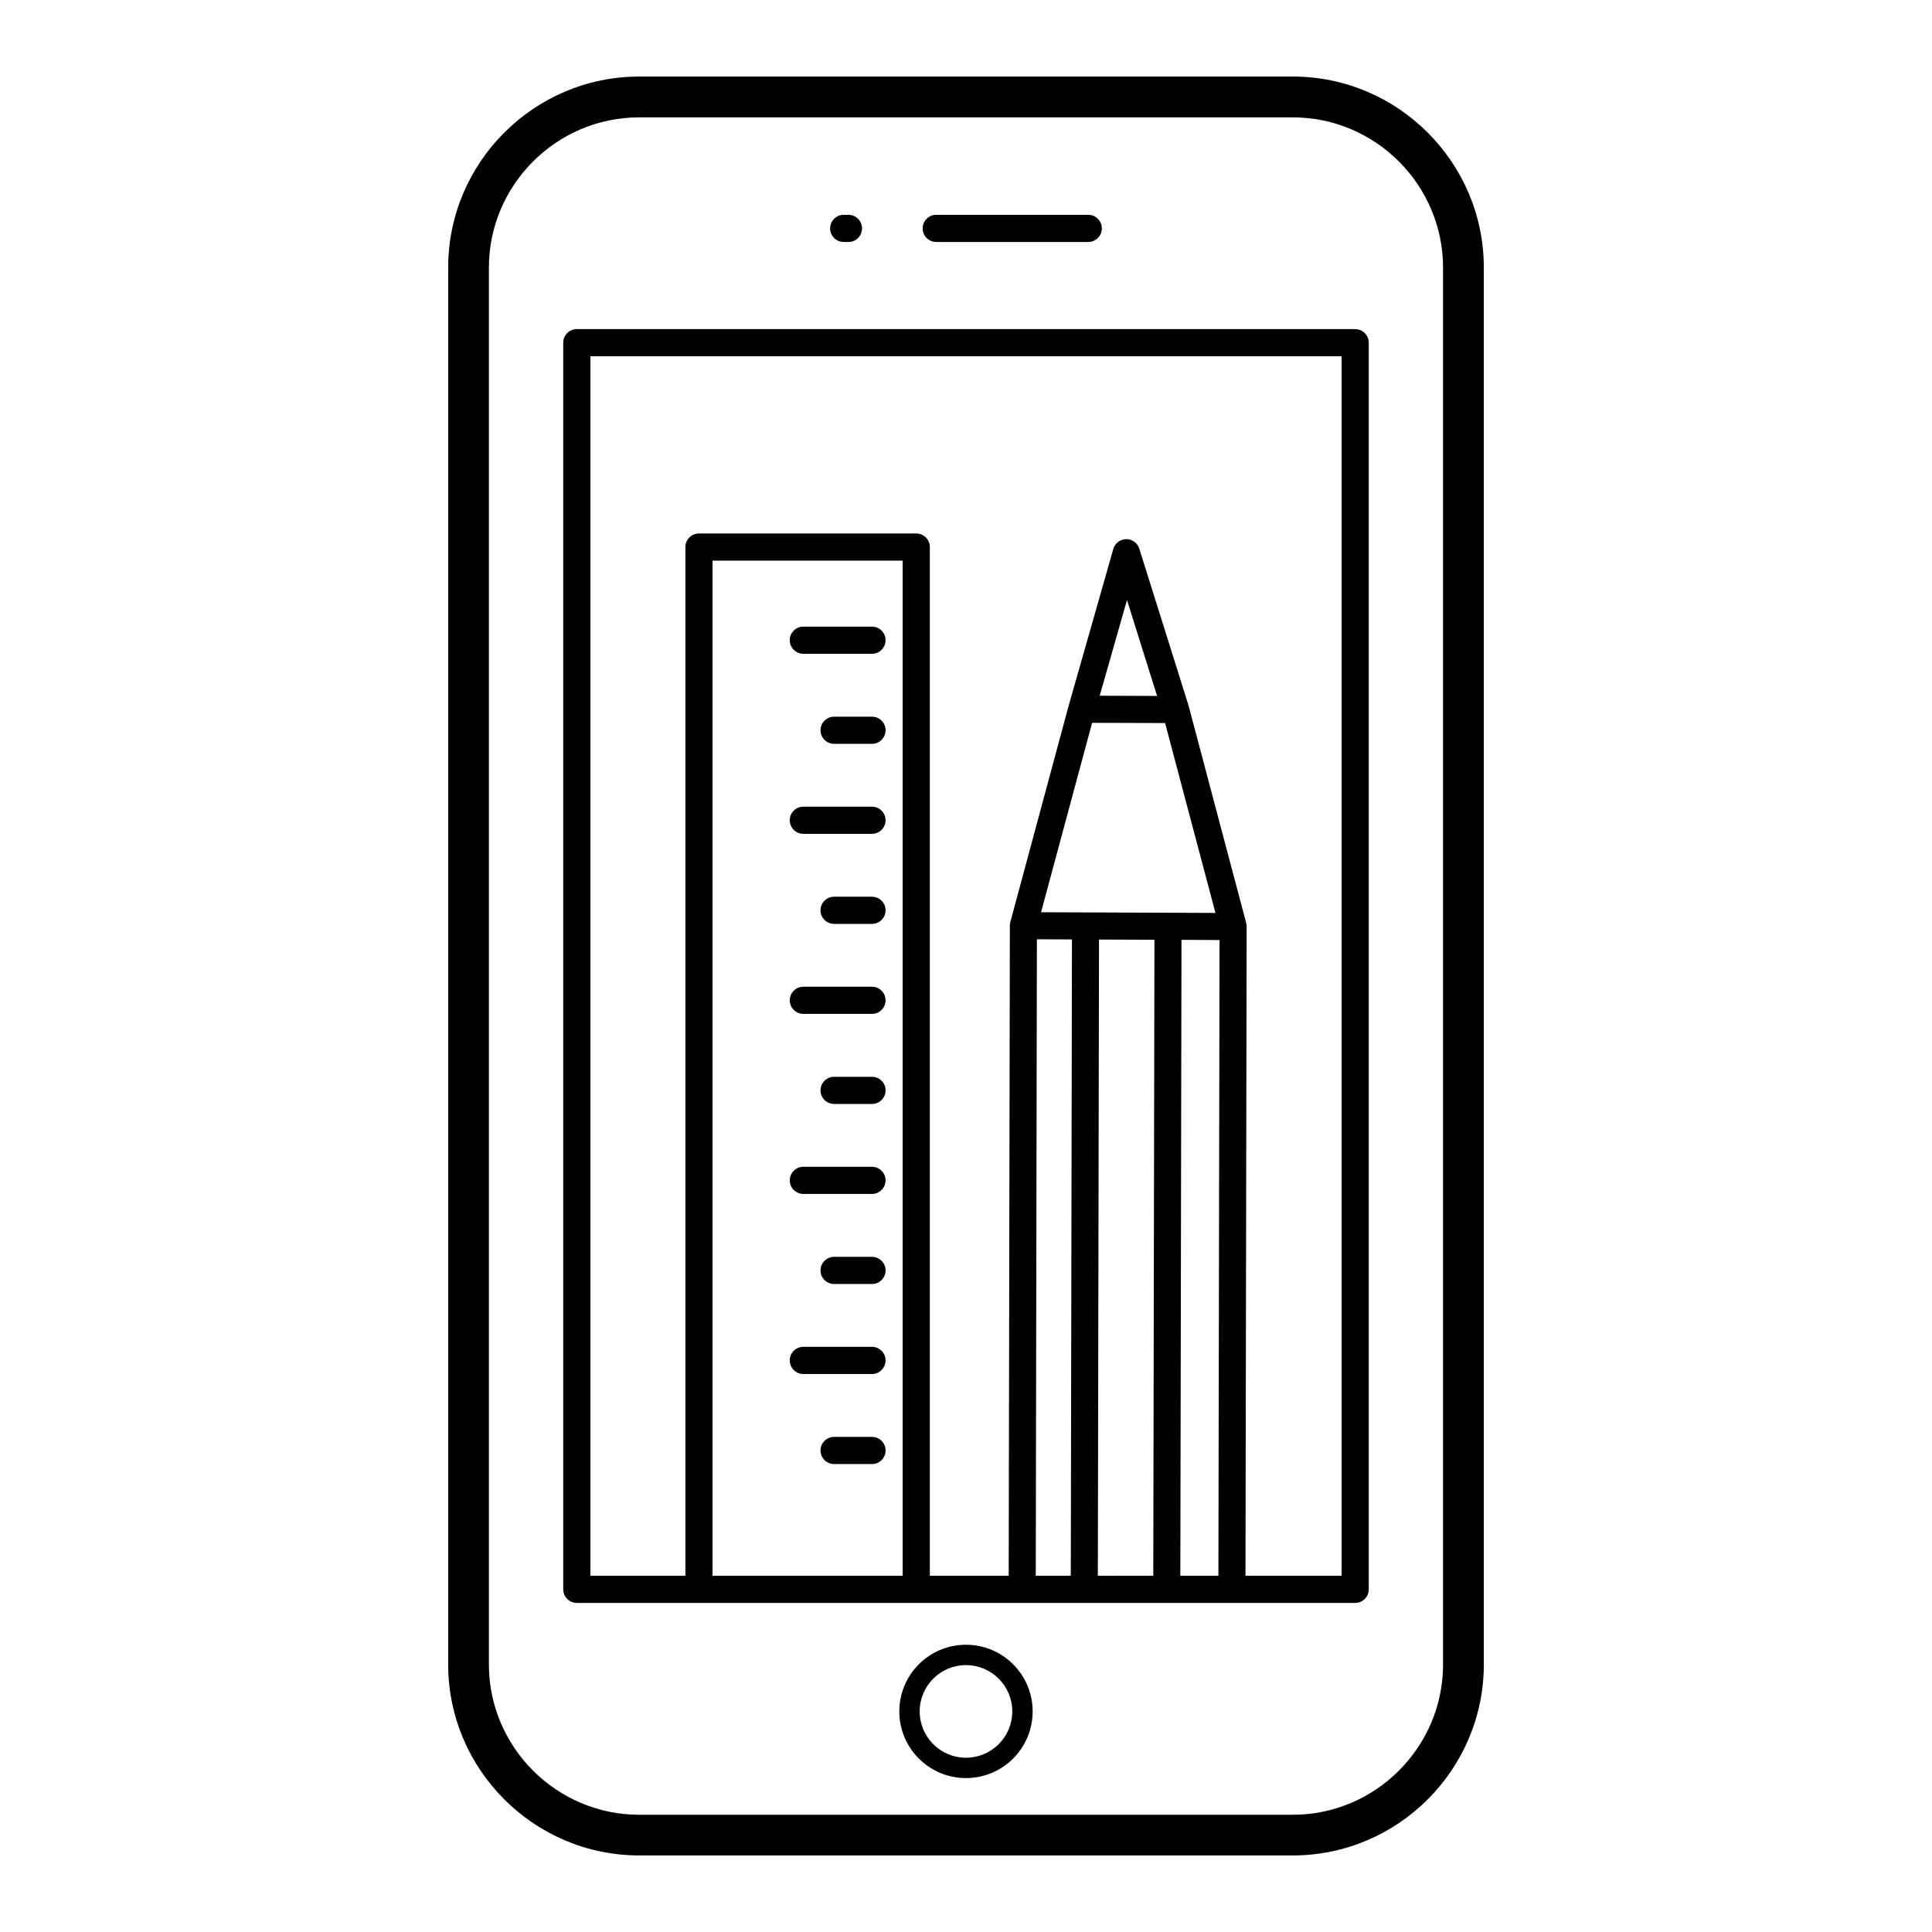 <?xml version="1.0" encoding="UTF-8"?>
<!-- Uploaded to: ICON Repo, www.svgrepo.com, Generator: ICON Repo Mixer Tools -->
<svg fill="#000000" width="800px" height="800px" version="1.1" viewBox="144 144 512 512" xmlns="http://www.w3.org/2000/svg">
 <path d="m313.37 164.29h173.26c13.922 0 26.574 5.691 35.738 14.859 9.168 9.168 14.859 21.82 14.859 35.738v370.22c0 13.922-5.691 26.574-14.859 35.742-9.168 9.168-21.82 14.859-35.738 14.859h-173.26c-13.922 0-26.574-5.691-35.738-14.859-9.168-9.168-14.859-21.82-14.859-35.742v-370.22c0-13.918 5.691-26.574 14.859-35.738 9.168-9.168 21.82-14.859 35.738-14.859zm-16.512 66.93h206.28c1.988 0 3.598 1.613 3.598 3.598v330.37c0 1.988-1.609 3.602-3.598 3.602h-206.28c-1.988 0-3.598-1.613-3.598-3.602v-330.37c0-1.988 1.609-3.598 3.598-3.598zm202.68 7.199h-199.08v323.17h25.18v-272.61c0-1.988 1.609-3.598 3.598-3.598h57.582c1.988 0 3.598 1.613 3.598 3.598v272.61h20.898l0.309-172.02c-0.027-0.387 0.008-0.781 0.113-1.176l15.469-57.379h0.004l0.008-0.039 11.82-41.48c0.324-1.125 1.188-2.074 2.391-2.445 1.895-0.59 3.91 0.469 4.5 2.363l12.977 41.336c0.078 0.207 0.141 0.426 0.184 0.652l15.172 57.219c0.066 0.266 0.105 0.543 0.113 0.824v0.109l-0.309 172.04h25.48v-323.17zm-42.43 154.65-0.305 168.52h10.086l0.301-168.47zm-7.477 168.52 0.309-168.54-14.691-0.062-0.309 168.61zm-21.859 0 0.309-168.63-9.293-0.039-0.301 168.67h9.289zm-70.875-244.33c-1.988 0-3.598-1.613-3.598-3.602s1.609-3.598 3.598-3.598h18.188c1.988 0 3.598 1.613 3.598 3.598 0 1.988-1.613 3.602-3.598 3.602zm0 47.715c-1.988 0-3.598-1.613-3.598-3.602 0-1.988 1.609-3.598 3.598-3.598h18.188c1.988 0 3.598 1.613 3.598 3.598 0 1.988-1.613 3.602-3.598 3.602zm0 47.715c-1.988 0-3.598-1.613-3.598-3.598 0-1.988 1.609-3.598 3.598-3.598h18.188c1.988 0 3.598 1.613 3.598 3.598 0 1.988-1.613 3.598-3.598 3.598zm0 47.715c-1.988 0-3.598-1.609-3.598-3.598 0-1.988 1.609-3.598 3.598-3.598h18.188c1.988 0 3.598 1.613 3.598 3.598 0 1.988-1.613 3.598-3.598 3.598zm0 47.719c-1.988 0-3.598-1.613-3.598-3.598 0-1.988 1.609-3.598 3.598-3.598h18.188c1.988 0 3.598 1.609 3.598 3.598 0 1.988-1.613 3.598-3.598 3.598zm8.148-167c-1.988 0-3.598-1.613-3.598-3.598 0-1.988 1.613-3.598 3.598-3.598h10.043c1.988 0 3.598 1.609 3.598 3.598s-1.613 3.598-3.598 3.598zm0 47.715c-1.988 0-3.598-1.613-3.598-3.598 0-1.988 1.613-3.598 3.598-3.598h10.043c1.988 0 3.598 1.609 3.598 3.598s-1.613 3.598-3.598 3.598zm0 47.719c-1.988 0-3.598-1.613-3.598-3.598 0-1.988 1.613-3.598 3.598-3.598h10.043c1.988 0 3.598 1.609 3.598 3.598s-1.613 3.598-3.598 3.598zm0 47.715c-1.988 0-3.598-1.613-3.598-3.598 0-1.988 1.613-3.598 3.598-3.598h10.043c1.988 0 3.598 1.613 3.598 3.598 0 1.988-1.613 3.598-3.598 3.598zm0 47.715c-1.988 0-3.598-1.613-3.598-3.602 0-1.988 1.613-3.598 3.598-3.598h10.043c1.988 0 3.598 1.613 3.598 3.598 0 1.988-1.613 3.602-3.598 3.602zm-32.211-239.41v269.02h50.383v-269.02zm117.81 35.855-7.981-25.422-7.227 25.363 15.207 0.055zm2.125 7.18-19.348-0.059-13.531 50.199 35.535 0.137 10.684 0.043-13.344-50.316zm-52.773 244.26c4.875 0 9.297 1.977 12.492 5.176 3.199 3.199 5.176 7.613 5.176 12.492s-1.98 9.297-5.176 12.492c-3.195 3.199-7.613 5.176-12.492 5.176-4.875 0-9.297-1.977-12.492-5.176-3.199-3.195-5.176-7.613-5.176-12.492s1.98-9.293 5.176-12.492c3.195-3.199 7.613-5.176 12.492-5.176zm8.676 8.992c-2.219-2.219-5.285-3.594-8.676-3.594-3.387 0-6.457 1.375-8.676 3.594s-3.594 5.289-3.594 8.676 1.371 6.457 3.594 8.676c2.219 2.219 5.285 3.594 8.676 3.594 3.387 0 6.457-1.375 8.676-3.594s3.594-5.289 3.594-8.676-1.371-6.457-3.594-8.676zm-41.082-380.74c-1.988 0-3.598-1.613-3.598-3.598 0-1.988 1.613-3.598 3.598-3.598h1.258c1.988 0 3.598 1.613 3.598 3.598 0 1.988-1.609 3.598-3.598 3.598zm24.523 0c-1.988 0-3.598-1.613-3.598-3.598 0-1.988 1.613-3.598 3.598-3.598h40.289c1.988 0 3.598 1.613 3.598 3.598 0 1.988-1.613 3.598-3.598 3.598zm94.512-33.023h-173.26c-10.941 0-20.891 4.481-28.105 11.695-7.215 7.219-11.695 17.168-11.695 28.105v370.22c0 10.941 4.481 20.891 11.695 28.109 7.219 7.215 17.168 11.695 28.105 11.695h173.26c10.941 0 20.891-4.481 28.105-11.695 7.215-7.219 11.695-17.168 11.695-28.109v-370.22c0-10.941-4.481-20.891-11.695-28.105-7.219-7.215-17.168-11.695-28.105-11.695z"/>
</svg>